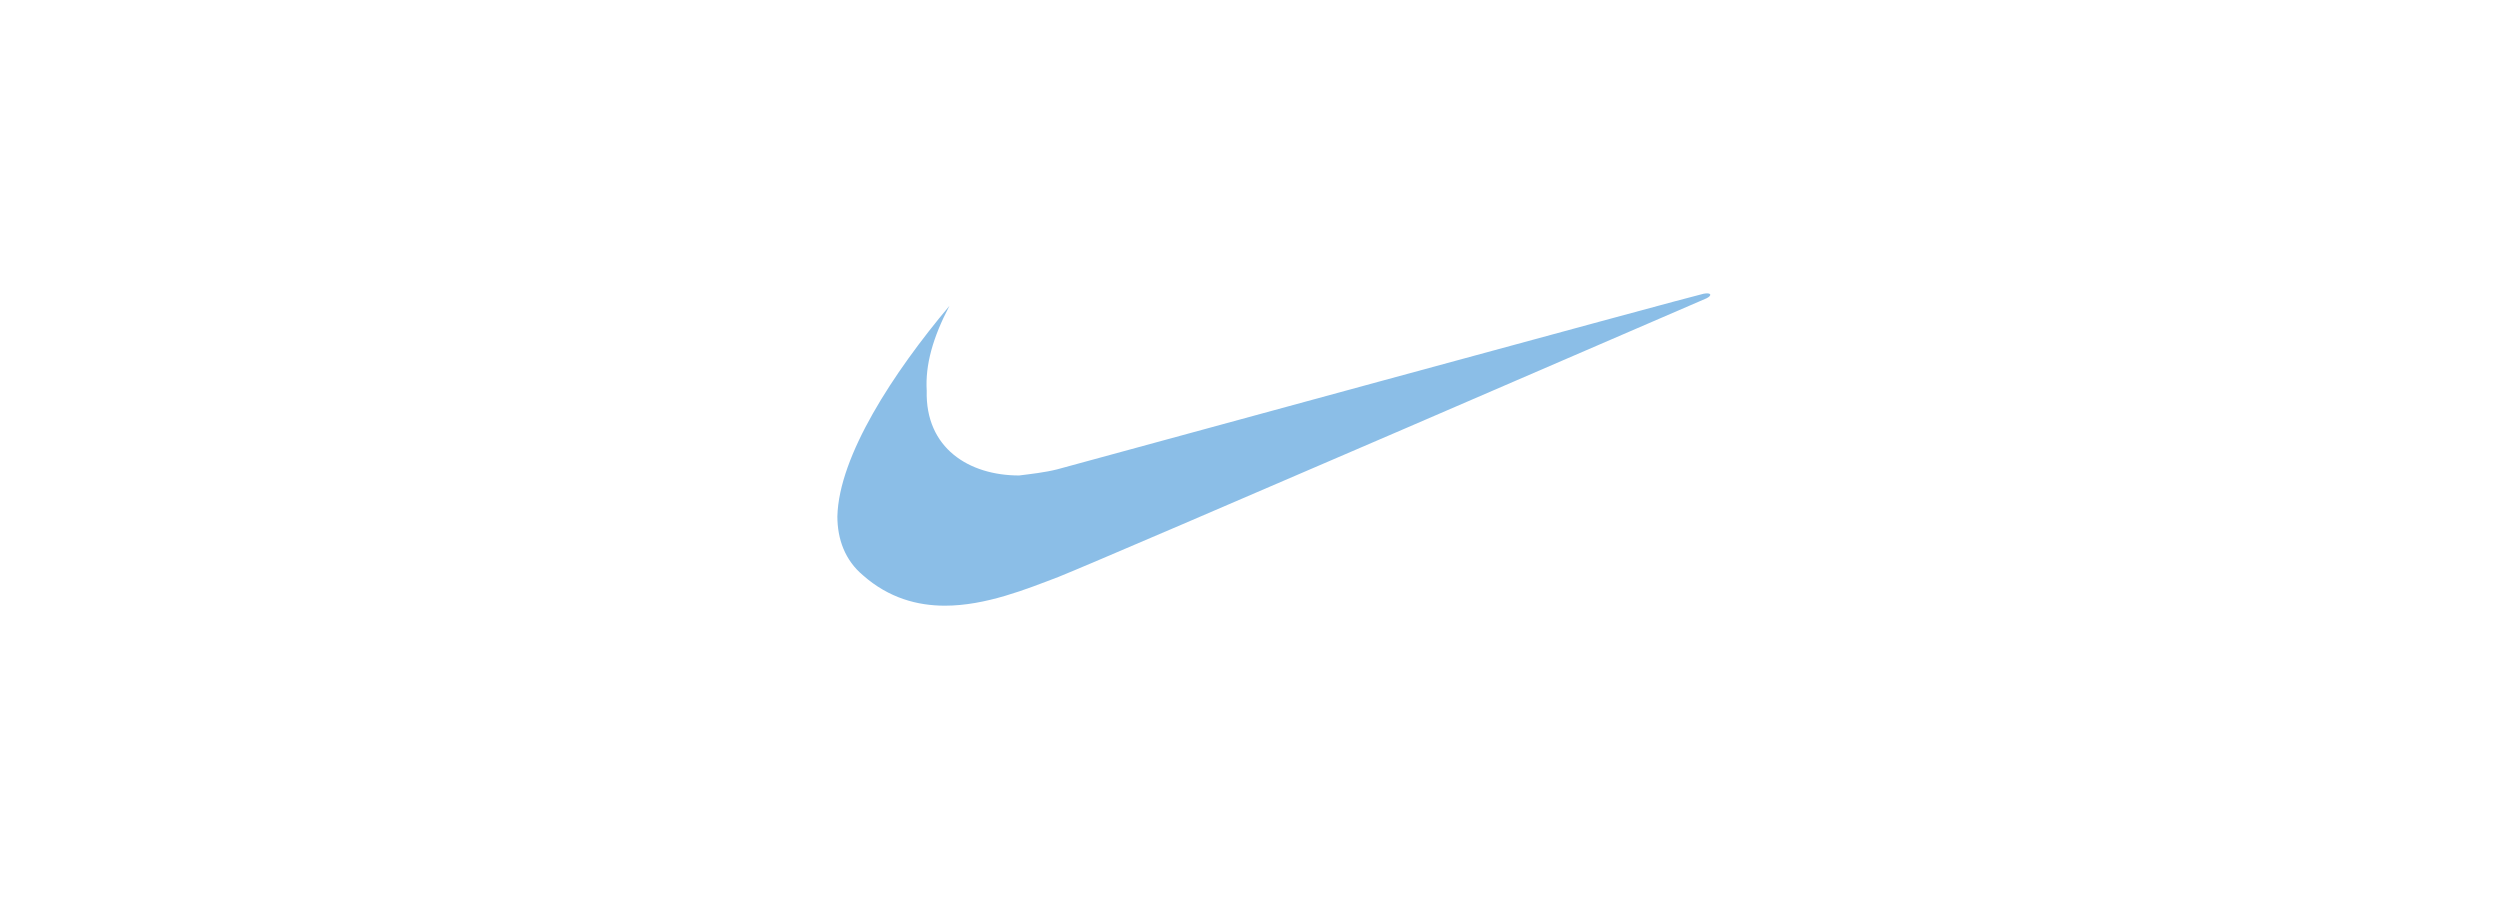 <?xml version="1.0" encoding="utf-8"?>
<!-- Generator: Adobe Illustrator 19.1.0, SVG Export Plug-In . SVG Version: 6.00 Build 0)  -->
<svg version="1.1" xmlns="http://www.w3.org/2000/svg" xmlns:xlink="http://www.w3.org/1999/xlink" x="0px" y="0px"
	 viewBox="-456 511.7 165.1 59.3" style="enable-background:new -456 511.7 165.1 59.3;" xml:space="preserve">
<style type="text/css">
	.st0{fill:#8BBEE7;}
	.st1{display:none;}
	.st2{display:inline;}
	.st3{clip-path:url(#SVGID_2_);}
</style>
<g id="Layer_1_copy">
	<g>
		<path class="st0" d="M-393.3,531.9c-3.7,4.4-7.3,9.9-7.4,13.9c0,1.5,0.5,2.9,1.7,3.9c1.7,1.5,3.6,2,5.4,2c2.7,0,5.4-1.1,7.5-1.9
			c3.5-1.4,42.8-18.4,42.8-18.4c0.4-0.2,0.3-0.4-0.2-0.3c-0.2,0-42.7,11.6-42.7,11.6c-0.8,0.2-1.7,0.3-2.5,0.4
			c-3.3,0-6.2-1.8-6.1-5.6C-394.9,535.8-394.4,534-393.3,531.9L-393.3,531.9z"/>
	</g>
</g>
<g id="Layer_2" class="st1">
	<g class="st2">
		<defs>
			<rect id="SVGID_1_" x="-388.9" y="525.9" width="30.9" height="30.9"/>
		</defs>
		<clipPath id="SVGID_2_">
			<use xlink:href="#SVGID_1_"  style="overflow:visible;"/>
		</clipPath>
		<path class="st3" d="M-373.4,546c2.6,0,4.6-2.1,4.6-4.6c0-2.6-2.1-4.6-4.6-4.6c-2.6,0-4.6,2.1-4.6,4.6
			C-378.1,543.9-376,546-373.4,546"/>
		<path class="st3" d="M-373.4,525.9c-1.6,0-3.1,0.2-4.5,0.7v8.1c1.3-0.8,2.8-1.3,4.4-1.3c4.4,0,8.1,3.6,8.1,8.1
			c0,4.4-3.6,8.1-8.1,8.1c-4.4,0-8.1-3.6-8.1-8.1c0-0.2,0-0.5,0-0.5v-12.7c-4.4,2.7-7.3,7.6-7.3,13.1c0,8.5,6.9,15.5,15.5,15.5
			s15.4-6.9,15.4-15.5C-358,532.8-364.9,525.9-373.4,525.9"/>
	</g>
</g>
</svg>
